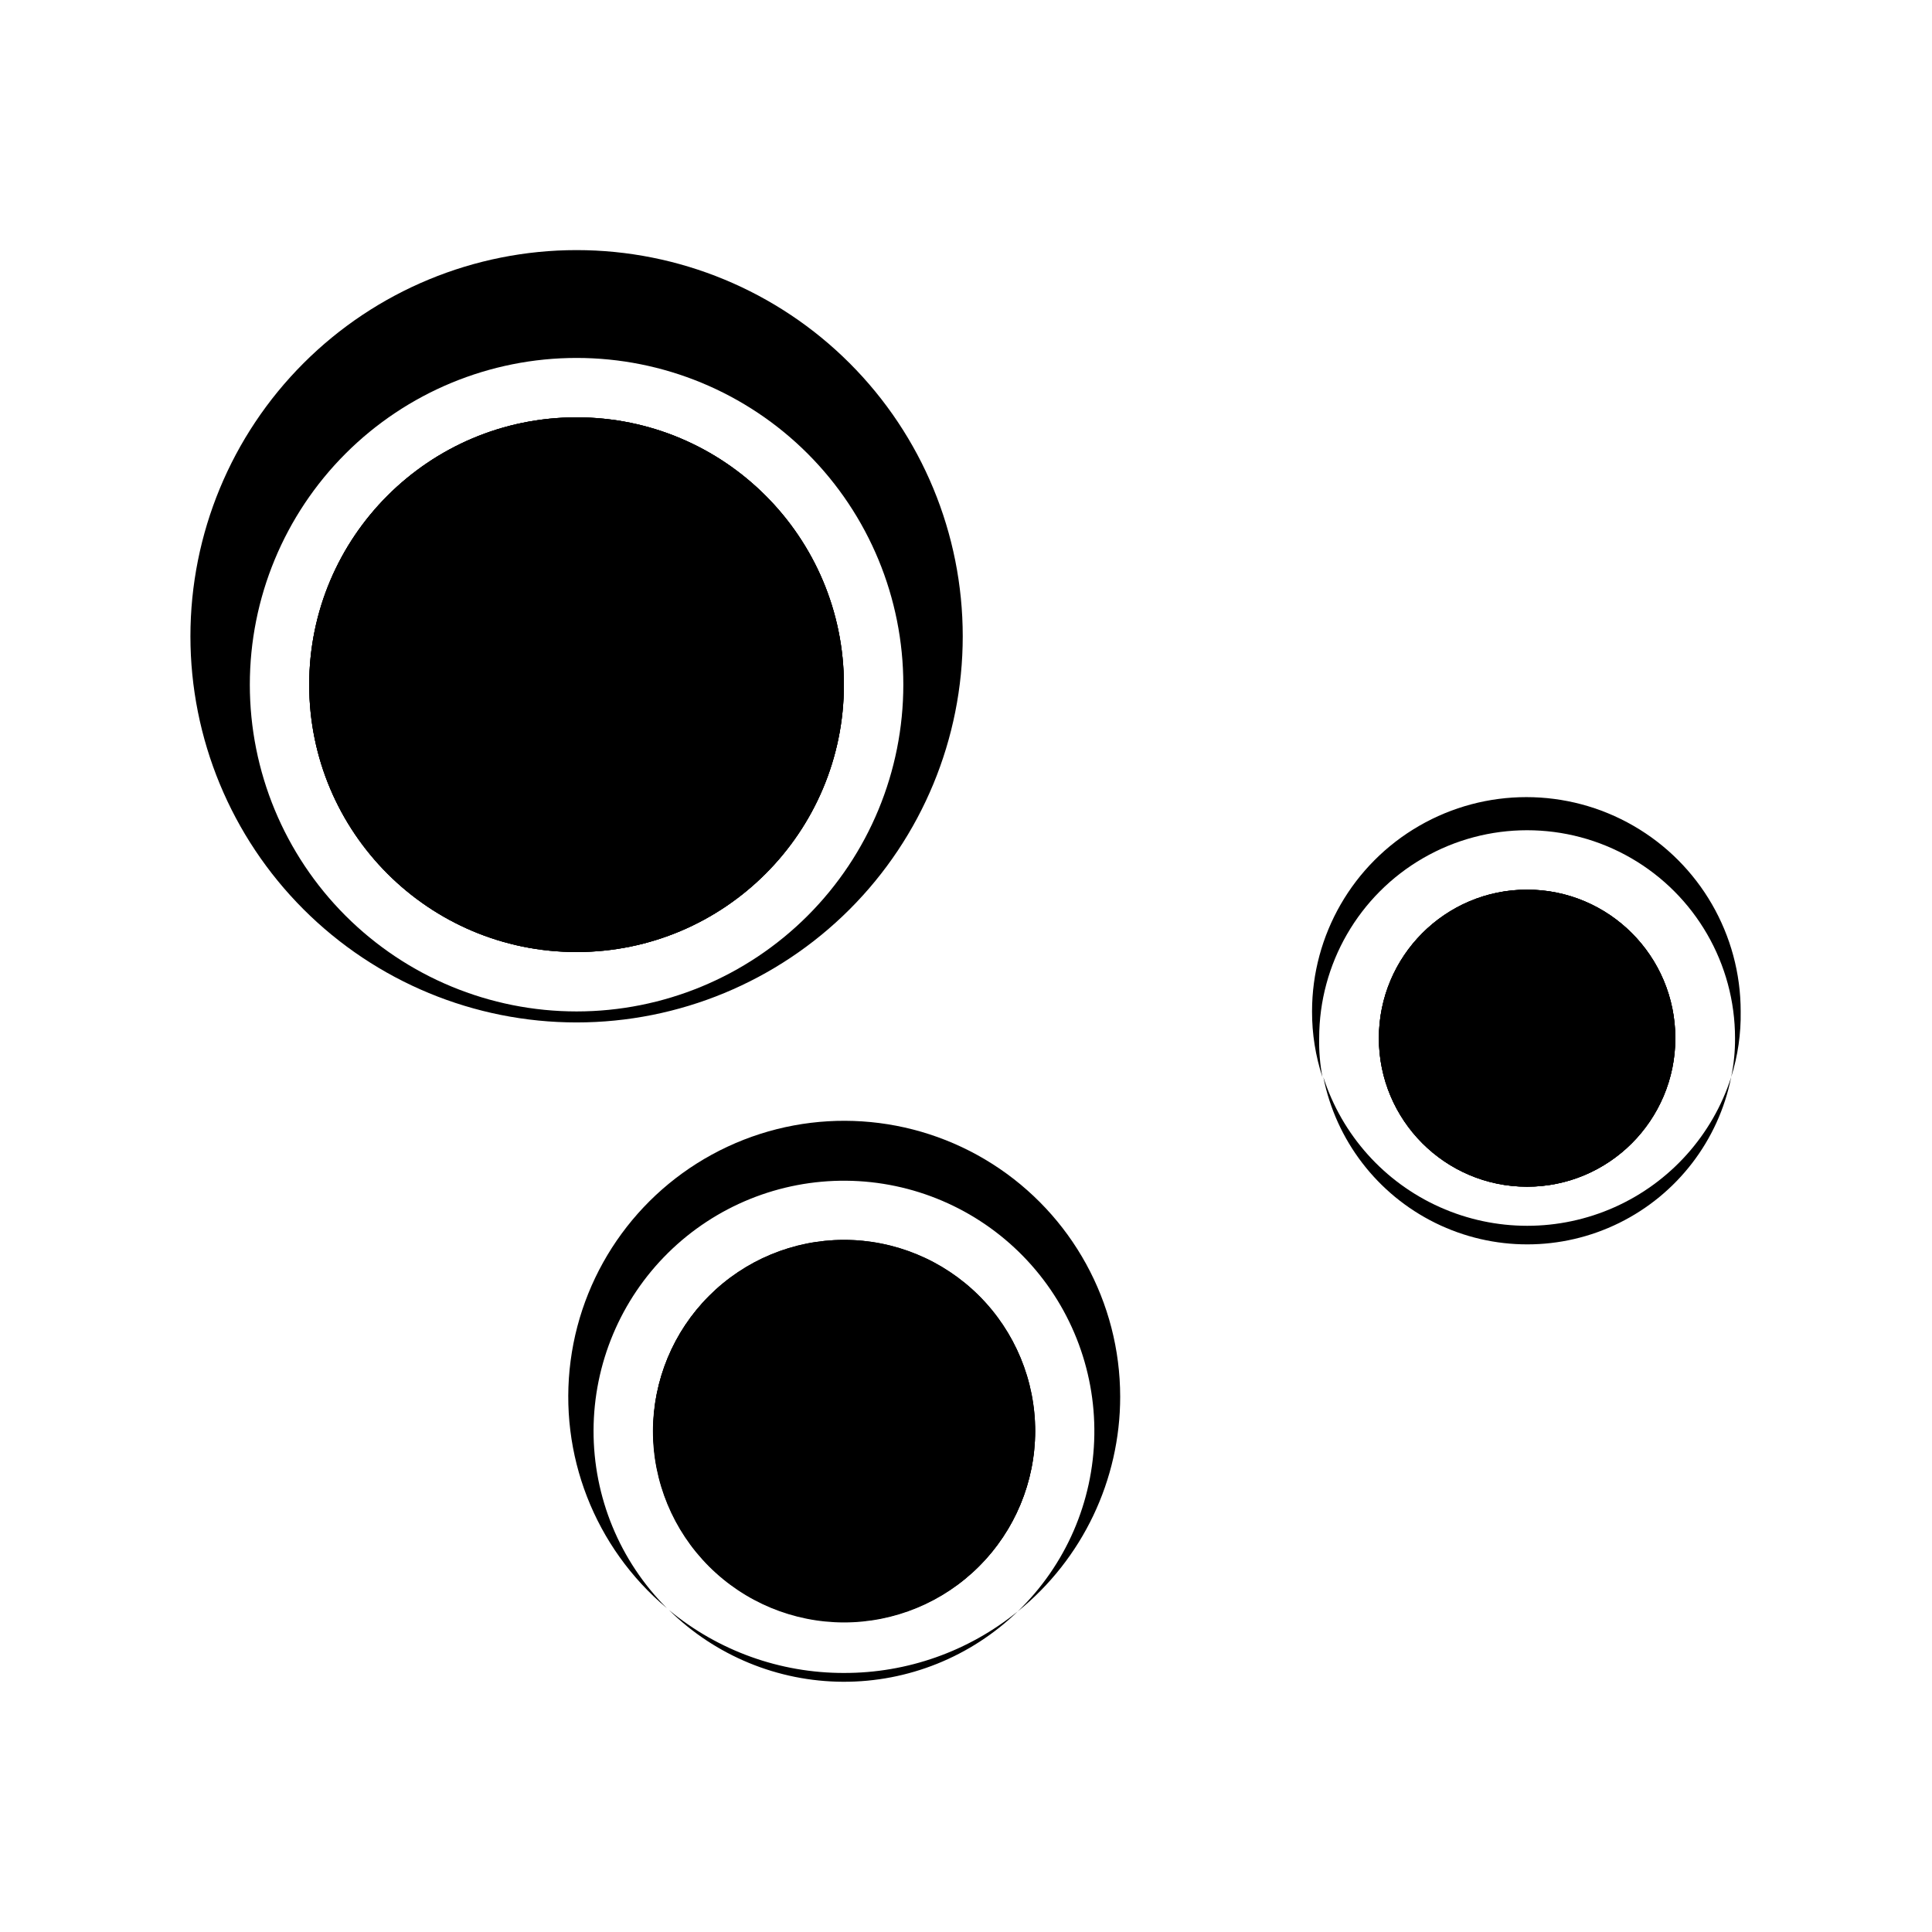 <?xml version="1.0" encoding="UTF-8"?>
<!-- Uploaded to: SVG Repo, www.svgrepo.com, Generator: SVG Repo Mixer Tools -->
<svg fill="#000000" width="800px" height="800px" version="1.1" viewBox="144 144 512 512" xmlns="http://www.w3.org/2000/svg">
 <g>
  <path d="m367.64 325.45c0 39.129-31.719 70.848-70.848 70.848s-70.848-31.719-70.848-70.848c0-39.129 31.719-70.848 70.848-70.848s70.848 31.719 70.848 70.848"/>
  <path d="m296.8 210.28c-27.141 0-53.172 10.785-72.363 29.977-19.191 19.191-29.973 45.219-29.973 72.359 0 27.145 10.781 53.172 29.973 72.363 19.191 19.191 45.223 29.977 72.363 29.977s53.172-10.785 72.363-29.977c19.191-19.191 29.973-45.219 29.973-72.363 0-27.141-10.781-53.168-29.973-72.359-19.191-19.191-45.223-29.977-72.363-29.977zm0 201.76c-22.965 0-44.992-9.125-61.23-25.363-16.238-16.238-25.363-38.262-25.363-61.23 0-22.965 9.125-44.988 25.363-61.23 16.238-16.238 38.266-25.359 61.23-25.359s44.988 9.121 61.23 25.359c16.238 16.242 25.359 38.266 25.359 61.23 0 22.969-9.121 44.992-25.359 61.23-16.242 16.238-38.266 25.363-61.23 25.363z"/>
  <path d="m367.64 325.45c0 39.129-31.719 70.848-70.848 70.848s-70.848-31.719-70.848-70.848c0-39.129 31.719-70.848 70.848-70.848s70.848 31.719 70.848 70.848"/>
  <path d="m367.64 325.45c0 39.129-31.719 70.848-70.848 70.848s-70.848-31.719-70.848-70.848c0-39.129 31.719-70.848 70.848-70.848s70.848 31.719 70.848 70.848"/>
  <path d="m587.98 419.13c0 21.738-17.59 39.359-39.285 39.359-21.691 0-39.281-17.621-39.281-39.359 0-21.738 17.59-39.363 39.281-39.363 21.695 0 39.285 17.625 39.285 39.363"/>
  <path d="m602.78 429.44c0.703-3.394 1.047-6.852 1.023-10.312 0-19.688-10.504-37.879-27.551-47.723-17.051-9.844-38.055-9.844-55.105 0-17.047 9.844-27.551 28.035-27.551 47.723-0.074 3.457 0.215 6.914 0.863 10.312-1.844-5.617-2.773-11.488-2.754-17.398 0-20.293 10.824-39.043 28.398-49.188s39.223-10.145 56.797 0c17.574 10.145 28.398 28.895 28.398 49.188 0.098 5.894-0.754 11.77-2.519 17.398z"/>
  <path d="m587.98 419.13c0 21.738-17.59 39.359-39.285 39.359-21.691 0-39.281-17.621-39.281-39.359 0-21.738 17.59-39.363 39.281-39.363 21.695 0 39.285 17.625 39.285 39.363"/>
  <path d="m587.98 419.13c0 21.738-17.59 39.359-39.285 39.359-21.691 0-39.281-17.621-39.281-39.359 0-21.738 17.59-39.363 39.281-39.363 21.695 0 39.285 17.625 39.285 39.363"/>
  <path d="m602.78 429.44c-3.348 16.793-14.312 31.078-29.676 38.652-15.359 7.574-33.371 7.574-48.73 0-15.363-7.574-26.328-21.859-29.676-38.652 4.93 15.359 16.164 27.895 30.895 34.473 14.73 6.582 31.562 6.582 46.293 0 14.73-6.578 25.965-19.113 30.895-34.473z"/>
  <path d="m418.34 523.27c-0.02 13.418-5.367 26.273-14.863 35.75-9.496 9.477-22.363 14.797-35.781 14.789-13.414-0.008-26.277-5.34-35.766-14.824-9.484-9.488-14.816-22.352-14.824-35.766-0.008-13.418 5.312-26.285 14.789-35.781 9.477-9.496 22.336-14.844 35.75-14.863 13.445 0 26.34 5.34 35.848 14.848 9.508 9.508 14.848 22.402 14.848 35.848z"/>
  <path d="m440.86 514.14c0 22.098-9.98 43.012-27.16 56.914 12.727-12.262 20.035-29.094 20.309-46.762 0.277-17.668-6.508-34.719-18.848-47.367-12.34-12.648-29.215-19.855-46.887-20.02-17.668-0.164-34.676 6.727-47.25 19.145-12.57 12.414-19.672 29.336-19.727 47.008-0.055 17.672 6.938 34.633 19.434 47.129-19.145-16.059-28.766-40.785-25.512-65.562 3.258-24.777 18.941-46.176 41.586-56.742 22.648-10.566 49.121-8.836 70.203 4.586 21.078 13.422 33.844 36.68 33.852 61.672z"/>
  <path d="m418.34 523.27c-0.02 13.418-5.367 26.273-14.863 35.75-9.496 9.477-22.363 14.797-35.781 14.789-13.414-0.008-26.277-5.34-35.766-14.824-9.484-9.488-14.816-22.352-14.824-35.766-0.008-13.418 5.312-26.285 14.789-35.781 9.477-9.496 22.336-14.844 35.75-14.863 13.445 0 26.34 5.34 35.848 14.848 9.508 9.508 14.848 22.402 14.848 35.848z"/>
  <path d="m367.64 587.35c16.77 0.047 33.043-5.711 46.051-16.293-12.406 12.016-29.02 18.703-46.289 18.629s-33.824-6.902-46.129-19.023c13.031 10.812 29.438 16.715 46.367 16.688z"/>
  <path d="m317.03 523.27c0.02-13.418 5.371-26.281 14.871-35.758 9.504-9.477 22.379-14.793 35.797-14.781 13.422 0.016 26.285 5.359 35.77 14.855 9.48 9.496 14.805 22.371 14.797 35.789-0.008 13.422-5.344 26.289-14.836 35.773-9.492 9.488-22.363 14.816-35.781 14.816-13.434-0.02-26.305-5.371-35.797-14.875-9.488-9.504-14.82-22.387-14.82-35.82z"/>
 </g>
</svg>